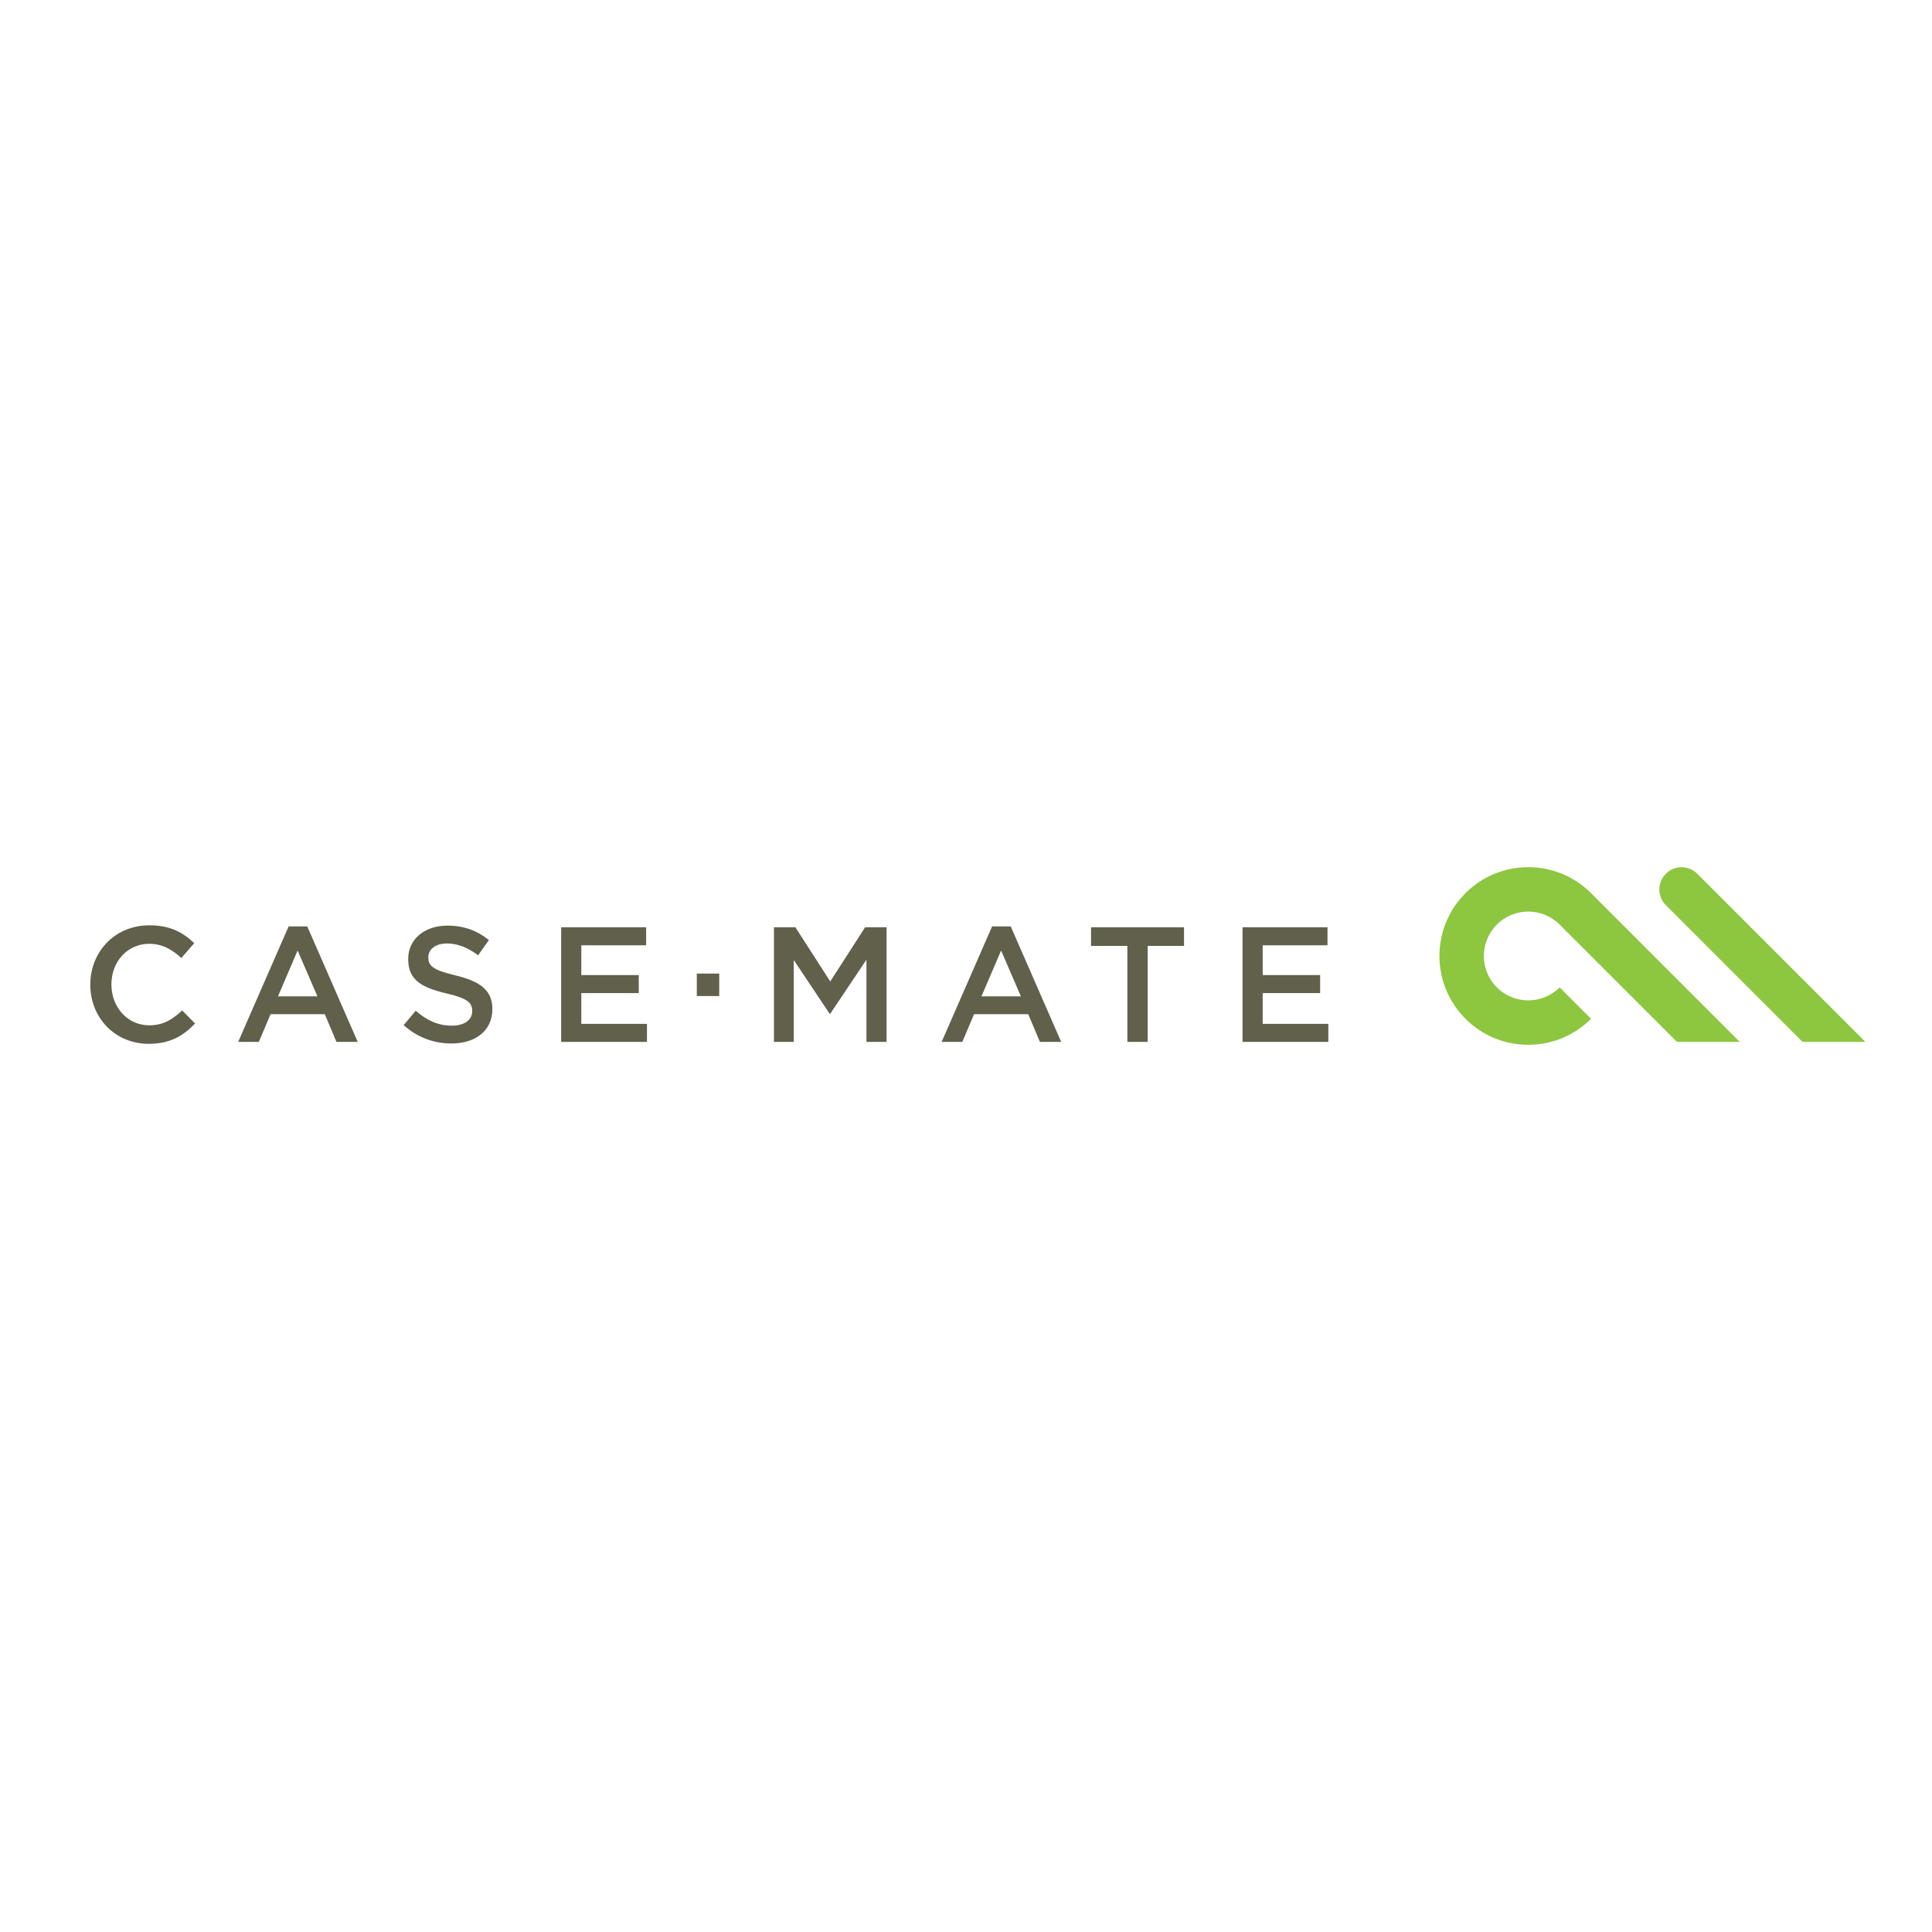 <?xml version="1.0" encoding="UTF-8"?>
<svg xmlns="http://www.w3.org/2000/svg" xmlns:xlink="http://www.w3.org/1999/xlink" width="511.34pt" height="511.34pt" viewBox="0 0 511.34 511.34" version="1.1">
<g id="surface1">
<path style=" stroke:none;fill-rule:nonzero;fill:rgb(55.293%,77.646%,24.706%);fill-opacity:1;" d="M 449.211 231.254 C 448.062 230.105 446.555 229.531 445.051 229.531 C 443.547 229.531 442.043 230.105 440.895 231.254 C 439.746 232.398 439.176 233.902 439.176 235.41 C 439.176 236.914 439.746 238.414 440.895 239.562 L 477.078 275.75 L 493.703 275.75 Z M 421.105 236.395 L 460.457 275.75 L 443.836 275.75 C 443.836 275.75 415.086 247 412.793 244.707 C 410.496 242.41 407.488 241.262 404.48 241.262 C 401.473 241.262 398.465 242.41 396.168 244.707 C 393.875 247 392.727 250.012 392.727 253.02 C 392.727 256.027 393.871 259.031 396.168 261.328 C 398.465 263.625 401.473 264.77 404.48 264.77 C 407.488 264.77 410.496 263.625 412.793 261.328 L 421.105 269.641 C 416.516 274.23 410.496 276.527 404.48 276.527 C 398.465 276.527 392.445 274.23 387.855 269.641 C 383.27 265.051 380.973 259.031 380.973 253.016 C 380.973 247 383.27 240.984 387.855 236.395 C 392.445 231.805 398.465 229.512 404.48 229.512 C 410.496 229.512 416.516 231.805 421.105 236.395 "/>
<path style=" stroke:none;fill-rule:nonzero;fill:rgb(37.646%,37.646%,29.411%);fill-opacity:1;" d="M 190.359 257.676 L 184.422 257.676 L 184.422 263.613 L 190.359 263.613 Z M 328.859 245.418 L 351.348 245.418 L 351.348 250.184 L 334.191 250.184 L 334.191 258.066 L 349.398 258.066 L 349.398 262.836 L 334.191 262.836 L 334.191 270.98 L 351.566 270.98 L 351.566 275.75 L 328.859 275.75 Z M 298.379 250.355 L 288.762 250.355 L 288.762 245.418 L 313.375 245.418 L 313.375 250.355 L 303.75 250.355 L 303.75 275.75 L 298.379 275.75 Z M 270.199 263.703 L 264.961 251.57 L 259.758 263.703 Z M 262.574 245.203 L 267.516 245.203 L 280.859 275.75 L 275.23 275.75 L 272.148 268.422 L 257.805 268.422 L 254.691 275.75 L 249.23 275.75 Z M 204.84 245.418 L 210.516 245.418 L 219.742 259.762 L 228.973 245.418 L 234.645 245.418 L 234.645 275.75 L 229.32 275.75 L 229.32 253.996 L 219.742 268.297 L 219.57 268.297 L 210.082 254.082 L 210.082 275.75 L 204.84 275.75 Z M 148.523 245.418 L 171.012 245.418 L 171.012 250.184 L 153.855 250.184 L 153.855 258.066 L 169.062 258.066 L 169.062 262.836 L 153.855 262.836 L 153.855 270.98 L 171.23 270.98 L 171.23 275.75 L 148.523 275.75 Z M 106.828 271.328 L 110.031 267.512 C 112.938 270.027 115.84 271.457 119.609 271.457 C 122.902 271.457 124.98 269.945 124.98 267.645 L 124.98 267.559 C 124.98 265.391 123.77 264.223 118.133 262.922 C 111.68 261.363 108.039 259.461 108.039 253.871 L 108.039 253.777 C 108.039 248.582 112.371 244.984 118.398 244.984 C 122.816 244.984 126.324 246.328 129.402 248.797 L 126.543 252.828 C 123.812 250.793 121.078 249.707 118.309 249.707 C 115.188 249.707 113.367 251.312 113.367 253.305 L 113.367 253.391 C 113.367 255.734 114.754 256.77 120.562 258.156 C 126.973 259.715 130.312 262.012 130.312 267.039 L 130.312 267.121 C 130.312 272.801 125.848 276.176 119.48 276.176 C 114.84 276.176 110.469 274.578 106.828 271.328 M 84.012 263.703 L 78.77 251.57 L 73.57 263.703 Z M 76.387 245.203 L 81.328 245.203 L 94.672 275.75 L 89.043 275.75 L 85.965 268.422 L 71.617 268.422 L 68.504 275.75 L 63.043 275.75 Z M 23.902 260.668 L 23.902 260.582 C 23.902 251.961 30.355 244.898 39.539 244.898 C 45.129 244.898 48.508 246.852 51.414 249.625 L 47.988 253.566 C 45.562 251.312 42.961 249.797 39.496 249.797 C 33.691 249.797 29.488 254.559 29.488 260.5 L 29.488 260.582 C 29.488 266.516 33.691 271.367 39.496 271.367 C 43.223 271.367 45.605 269.855 48.207 267.426 L 51.629 270.895 C 48.469 274.191 45 276.266 39.328 276.266 C 30.484 276.266 23.902 269.379 23.902 260.668 "/>
</g>
</svg>
